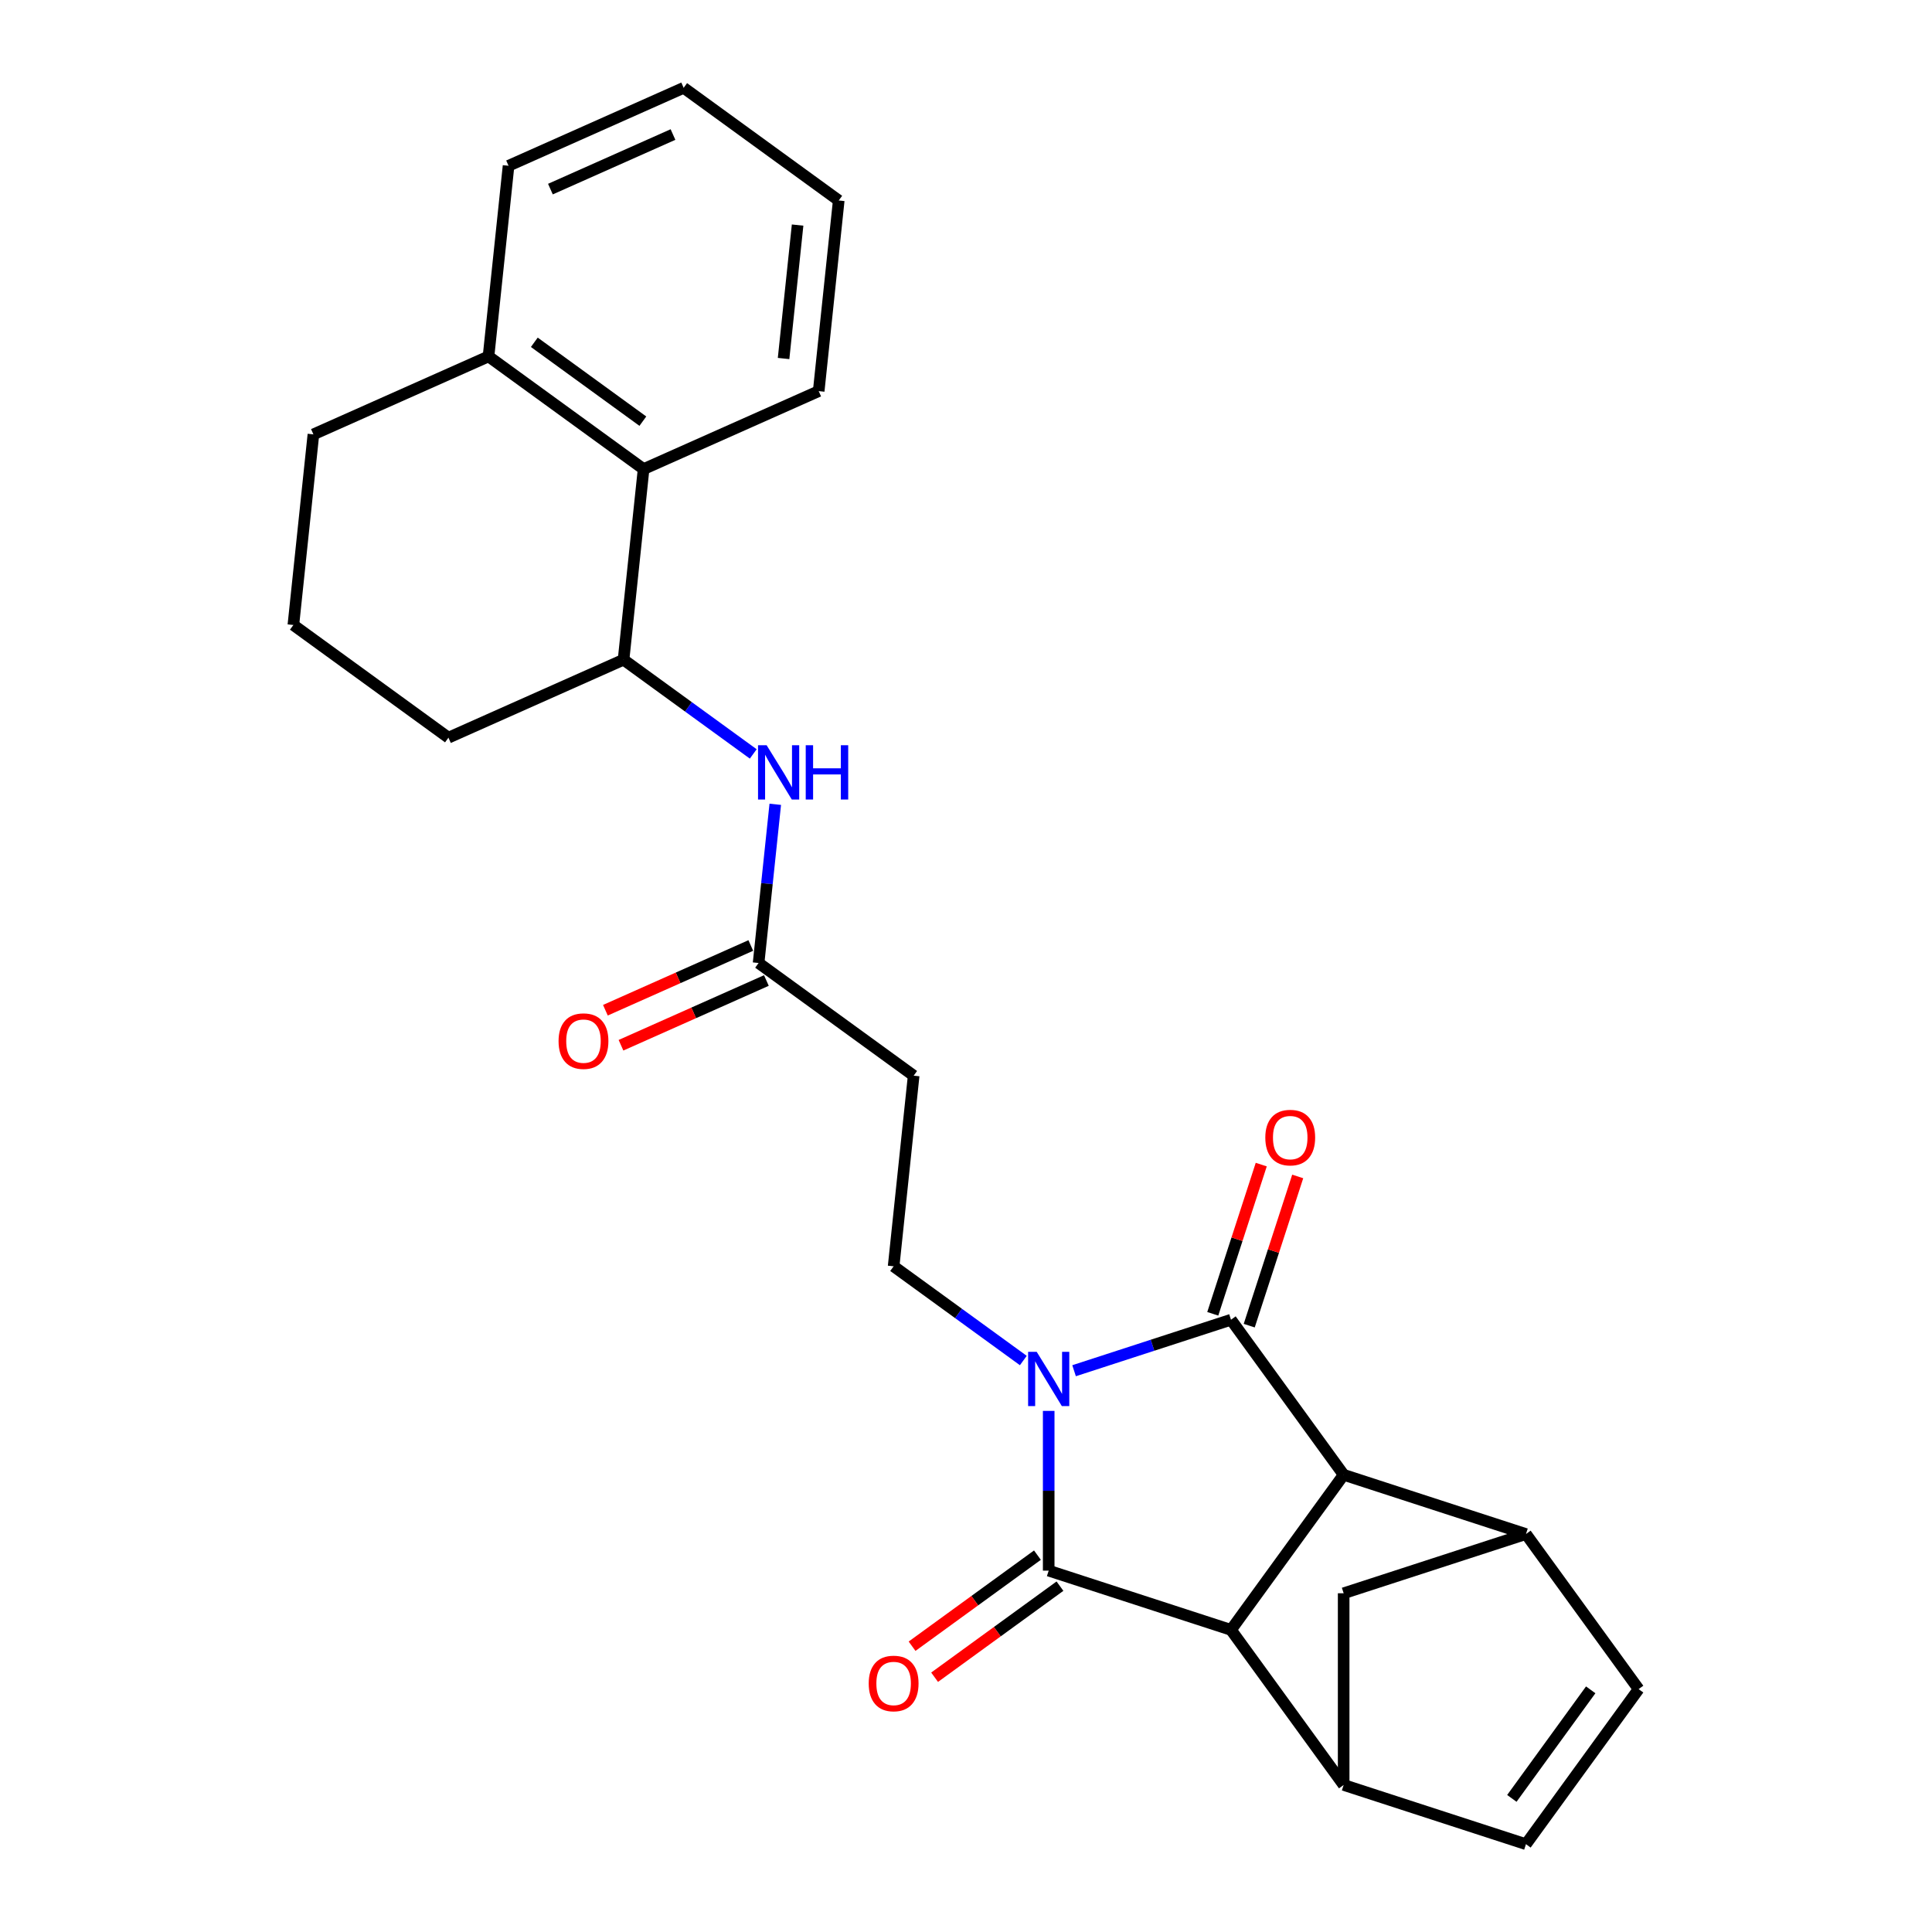 <?xml version='1.0' encoding='iso-8859-1'?>
<svg version='1.1' baseProfile='full'
              xmlns='http://www.w3.org/2000/svg'
                      xmlns:rdkit='http://www.rdkit.org/xml'
                      xmlns:xlink='http://www.w3.org/1999/xlink'
                  xml:space='preserve'
width='1000px' height='1000px' viewBox='0 0 1000 1000'>
<!-- END OF HEADER -->
<rect style='opacity:1.0;fill:#FFFFFF;stroke:none' width='1000' height='1000' x='0' y='0'> </rect>
<path class='bond-0' d='M 542.804,730.279 L 542.804,771.621' style='fill:none;fill-rule:evenodd;stroke:#0000FF;stroke-width:6px;stroke-linecap:butt;stroke-linejoin:miter;stroke-opacity:1' />
<path class='bond-0' d='M 542.804,771.621 L 542.804,812.963' style='fill:none;fill-rule:evenodd;stroke:#000000;stroke-width:6px;stroke-linecap:butt;stroke-linejoin:miter;stroke-opacity:1' />
<path class='bond-1' d='M 555.94,709.482 L 596.551,696.287' style='fill:none;fill-rule:evenodd;stroke:#0000FF;stroke-width:6px;stroke-linecap:butt;stroke-linejoin:miter;stroke-opacity:1' />
<path class='bond-1' d='M 596.551,696.287 L 637.161,683.092' style='fill:none;fill-rule:evenodd;stroke:#000000;stroke-width:6px;stroke-linecap:butt;stroke-linejoin:miter;stroke-opacity:1' />
<path class='bond-6' d='M 529.668,704.207 L 496.104,679.82' style='fill:none;fill-rule:evenodd;stroke:#0000FF;stroke-width:6px;stroke-linecap:butt;stroke-linejoin:miter;stroke-opacity:1' />
<path class='bond-6' d='M 496.104,679.82 L 462.539,655.434' style='fill:none;fill-rule:evenodd;stroke:#000000;stroke-width:6px;stroke-linecap:butt;stroke-linejoin:miter;stroke-opacity:1' />
<path class='bond-2' d='M 542.804,812.963 L 637.161,843.622' style='fill:none;fill-rule:evenodd;stroke:#000000;stroke-width:6px;stroke-linecap:butt;stroke-linejoin:miter;stroke-opacity:1' />
<path class='bond-16' d='M 536.973,804.937 L 504.529,828.508' style='fill:none;fill-rule:evenodd;stroke:#000000;stroke-width:6px;stroke-linecap:butt;stroke-linejoin:miter;stroke-opacity:1' />
<path class='bond-16' d='M 504.529,828.508 L 472.086,852.08' style='fill:none;fill-rule:evenodd;stroke:#FF0000;stroke-width:6px;stroke-linecap:butt;stroke-linejoin:miter;stroke-opacity:1' />
<path class='bond-16' d='M 548.636,820.99 L 516.192,844.561' style='fill:none;fill-rule:evenodd;stroke:#000000;stroke-width:6px;stroke-linecap:butt;stroke-linejoin:miter;stroke-opacity:1' />
<path class='bond-16' d='M 516.192,844.561 L 483.749,868.133' style='fill:none;fill-rule:evenodd;stroke:#FF0000;stroke-width:6px;stroke-linecap:butt;stroke-linejoin:miter;stroke-opacity:1' />
<path class='bond-3' d='M 637.161,683.092 L 695.477,763.357' style='fill:none;fill-rule:evenodd;stroke:#000000;stroke-width:6px;stroke-linecap:butt;stroke-linejoin:miter;stroke-opacity:1' />
<path class='bond-15' d='M 646.597,686.158 L 659.144,647.541' style='fill:none;fill-rule:evenodd;stroke:#000000;stroke-width:6px;stroke-linecap:butt;stroke-linejoin:miter;stroke-opacity:1' />
<path class='bond-15' d='M 659.144,647.541 L 671.692,608.925' style='fill:none;fill-rule:evenodd;stroke:#FF0000;stroke-width:6px;stroke-linecap:butt;stroke-linejoin:miter;stroke-opacity:1' />
<path class='bond-15' d='M 627.726,680.026 L 640.273,641.409' style='fill:none;fill-rule:evenodd;stroke:#000000;stroke-width:6px;stroke-linecap:butt;stroke-linejoin:miter;stroke-opacity:1' />
<path class='bond-15' d='M 640.273,641.409 L 652.82,602.793' style='fill:none;fill-rule:evenodd;stroke:#FF0000;stroke-width:6px;stroke-linecap:butt;stroke-linejoin:miter;stroke-opacity:1' />
<path class='bond-4' d='M 637.161,843.622 L 695.477,923.887' style='fill:none;fill-rule:evenodd;stroke:#000000;stroke-width:6px;stroke-linecap:butt;stroke-linejoin:miter;stroke-opacity:1' />
<path class='bond-26' d='M 637.161,843.622 L 695.477,763.357' style='fill:none;fill-rule:evenodd;stroke:#000000;stroke-width:6px;stroke-linecap:butt;stroke-linejoin:miter;stroke-opacity:1' />
<path class='bond-5' d='M 695.477,763.357 L 789.835,794.015' style='fill:none;fill-rule:evenodd;stroke:#000000;stroke-width:6px;stroke-linecap:butt;stroke-linejoin:miter;stroke-opacity:1' />
<path class='bond-8' d='M 695.477,923.887 L 789.835,954.545' style='fill:none;fill-rule:evenodd;stroke:#000000;stroke-width:6px;stroke-linecap:butt;stroke-linejoin:miter;stroke-opacity:1' />
<path class='bond-27' d='M 695.477,923.887 L 695.477,824.674' style='fill:none;fill-rule:evenodd;stroke:#000000;stroke-width:6px;stroke-linecap:butt;stroke-linejoin:miter;stroke-opacity:1' />
<path class='bond-7' d='M 789.835,794.015 L 848.151,874.28' style='fill:none;fill-rule:evenodd;stroke:#000000;stroke-width:6px;stroke-linecap:butt;stroke-linejoin:miter;stroke-opacity:1' />
<path class='bond-9' d='M 789.835,794.015 L 695.477,824.674' style='fill:none;fill-rule:evenodd;stroke:#000000;stroke-width:6px;stroke-linecap:butt;stroke-linejoin:miter;stroke-opacity:1' />
<path class='bond-13' d='M 462.539,655.434 L 472.91,556.765' style='fill:none;fill-rule:evenodd;stroke:#000000;stroke-width:6px;stroke-linecap:butt;stroke-linejoin:miter;stroke-opacity:1' />
<path class='bond-28' d='M 848.151,874.28 L 789.835,954.545' style='fill:none;fill-rule:evenodd;stroke:#000000;stroke-width:6px;stroke-linecap:butt;stroke-linejoin:miter;stroke-opacity:1' />
<path class='bond-28' d='M 823.35,874.657 L 782.529,930.843' style='fill:none;fill-rule:evenodd;stroke:#000000;stroke-width:6px;stroke-linecap:butt;stroke-linejoin:miter;stroke-opacity:1' />
<path class='bond-10' d='M 401.278,416.308 L 396.961,457.378' style='fill:none;fill-rule:evenodd;stroke:#0000FF;stroke-width:6px;stroke-linecap:butt;stroke-linejoin:miter;stroke-opacity:1' />
<path class='bond-10' d='M 396.961,457.378 L 392.645,498.449' style='fill:none;fill-rule:evenodd;stroke:#000000;stroke-width:6px;stroke-linecap:butt;stroke-linejoin:miter;stroke-opacity:1' />
<path class='bond-11' d='M 389.879,390.235 L 356.315,365.849' style='fill:none;fill-rule:evenodd;stroke:#0000FF;stroke-width:6px;stroke-linecap:butt;stroke-linejoin:miter;stroke-opacity:1' />
<path class='bond-11' d='M 356.315,365.849 L 322.75,341.463' style='fill:none;fill-rule:evenodd;stroke:#000000;stroke-width:6px;stroke-linecap:butt;stroke-linejoin:miter;stroke-opacity:1' />
<path class='bond-14' d='M 322.75,341.463 L 333.121,242.794' style='fill:none;fill-rule:evenodd;stroke:#000000;stroke-width:6px;stroke-linecap:butt;stroke-linejoin:miter;stroke-opacity:1' />
<path class='bond-19' d='M 322.75,341.463 L 232.115,381.817' style='fill:none;fill-rule:evenodd;stroke:#000000;stroke-width:6px;stroke-linecap:butt;stroke-linejoin:miter;stroke-opacity:1' />
<path class='bond-12' d='M 392.645,498.449 L 472.91,556.765' style='fill:none;fill-rule:evenodd;stroke:#000000;stroke-width:6px;stroke-linecap:butt;stroke-linejoin:miter;stroke-opacity:1' />
<path class='bond-18' d='M 388.609,489.385 L 350.98,506.139' style='fill:none;fill-rule:evenodd;stroke:#000000;stroke-width:6px;stroke-linecap:butt;stroke-linejoin:miter;stroke-opacity:1' />
<path class='bond-18' d='M 350.98,506.139 L 313.352,522.892' style='fill:none;fill-rule:evenodd;stroke:#FF0000;stroke-width:6px;stroke-linecap:butt;stroke-linejoin:miter;stroke-opacity:1' />
<path class='bond-18' d='M 396.68,507.512 L 359.051,524.266' style='fill:none;fill-rule:evenodd;stroke:#000000;stroke-width:6px;stroke-linecap:butt;stroke-linejoin:miter;stroke-opacity:1' />
<path class='bond-18' d='M 359.051,524.266 L 321.422,541.019' style='fill:none;fill-rule:evenodd;stroke:#FF0000;stroke-width:6px;stroke-linecap:butt;stroke-linejoin:miter;stroke-opacity:1' />
<path class='bond-17' d='M 333.121,242.794 L 252.856,184.478' style='fill:none;fill-rule:evenodd;stroke:#000000;stroke-width:6px;stroke-linecap:butt;stroke-linejoin:miter;stroke-opacity:1' />
<path class='bond-17' d='M 332.744,217.993 L 276.559,177.172' style='fill:none;fill-rule:evenodd;stroke:#000000;stroke-width:6px;stroke-linecap:butt;stroke-linejoin:miter;stroke-opacity:1' />
<path class='bond-21' d='M 333.121,242.794 L 423.756,202.44' style='fill:none;fill-rule:evenodd;stroke:#000000;stroke-width:6px;stroke-linecap:butt;stroke-linejoin:miter;stroke-opacity:1' />
<path class='bond-23' d='M 252.856,184.478 L 263.226,85.808' style='fill:none;fill-rule:evenodd;stroke:#000000;stroke-width:6px;stroke-linecap:butt;stroke-linejoin:miter;stroke-opacity:1' />
<path class='bond-29' d='M 252.856,184.478 L 162.22,224.831' style='fill:none;fill-rule:evenodd;stroke:#000000;stroke-width:6px;stroke-linecap:butt;stroke-linejoin:miter;stroke-opacity:1' />
<path class='bond-20' d='M 232.115,381.817 L 151.849,323.501' style='fill:none;fill-rule:evenodd;stroke:#000000;stroke-width:6px;stroke-linecap:butt;stroke-linejoin:miter;stroke-opacity:1' />
<path class='bond-22' d='M 151.849,323.501 L 162.22,224.831' style='fill:none;fill-rule:evenodd;stroke:#000000;stroke-width:6px;stroke-linecap:butt;stroke-linejoin:miter;stroke-opacity:1' />
<path class='bond-24' d='M 423.756,202.44 L 434.127,103.771' style='fill:none;fill-rule:evenodd;stroke:#000000;stroke-width:6px;stroke-linecap:butt;stroke-linejoin:miter;stroke-opacity:1' />
<path class='bond-24' d='M 405.578,185.566 L 412.837,116.497' style='fill:none;fill-rule:evenodd;stroke:#000000;stroke-width:6px;stroke-linecap:butt;stroke-linejoin:miter;stroke-opacity:1' />
<path class='bond-30' d='M 263.226,85.808 L 353.862,45.455' style='fill:none;fill-rule:evenodd;stroke:#000000;stroke-width:6px;stroke-linecap:butt;stroke-linejoin:miter;stroke-opacity:1' />
<path class='bond-30' d='M 284.892,97.882 L 348.337,69.635' style='fill:none;fill-rule:evenodd;stroke:#000000;stroke-width:6px;stroke-linecap:butt;stroke-linejoin:miter;stroke-opacity:1' />
<path class='bond-25' d='M 434.127,103.771 L 353.862,45.455' style='fill:none;fill-rule:evenodd;stroke:#000000;stroke-width:6px;stroke-linecap:butt;stroke-linejoin:miter;stroke-opacity:1' />
<path  class='atom-0' d='M 536.593 699.702
L 545.8 714.584
Q 546.713 716.052, 548.181 718.711
Q 549.65 721.37, 549.729 721.529
L 549.729 699.702
L 553.46 699.702
L 553.46 727.799
L 549.61 727.799
L 539.729 711.528
Q 538.578 709.623, 537.347 707.44
Q 536.157 705.258, 535.8 704.583
L 535.8 727.799
L 532.149 727.799
L 532.149 699.702
L 536.593 699.702
' fill='#0000FF'/>
<path  class='atom-11' d='M 396.804 385.731
L 406.011 400.613
Q 406.924 402.081, 408.393 404.74
Q 409.861 407.399, 409.94 407.558
L 409.94 385.731
L 413.671 385.731
L 413.671 413.828
L 409.821 413.828
L 399.94 397.557
Q 398.789 395.652, 397.558 393.469
Q 396.368 391.287, 396.011 390.612
L 396.011 413.828
L 392.36 413.828
L 392.36 385.731
L 396.804 385.731
' fill='#0000FF'/>
<path  class='atom-11' d='M 417.044 385.731
L 420.854 385.731
L 420.854 397.676
L 435.22 397.676
L 435.22 385.731
L 439.03 385.731
L 439.03 413.828
L 435.22 413.828
L 435.22 400.851
L 420.854 400.851
L 420.854 413.828
L 417.044 413.828
L 417.044 385.731
' fill='#0000FF'/>
<path  class='atom-16' d='M 654.922 588.814
Q 654.922 582.067, 658.256 578.297
Q 661.589 574.527, 667.82 574.527
Q 674.05 574.527, 677.384 578.297
Q 680.718 582.067, 680.718 588.814
Q 680.718 595.64, 677.344 599.529
Q 673.971 603.378, 667.82 603.378
Q 661.629 603.378, 658.256 599.529
Q 654.922 595.679, 654.922 588.814
M 667.82 600.204
Q 672.106 600.204, 674.408 597.346
Q 676.749 594.449, 676.749 588.814
Q 676.749 583.298, 674.408 580.52
Q 672.106 577.702, 667.82 577.702
Q 663.534 577.702, 661.192 580.48
Q 658.891 583.258, 658.891 588.814
Q 658.891 594.489, 661.192 597.346
Q 663.534 600.204, 667.82 600.204
' fill='#FF0000'/>
<path  class='atom-17' d='M 449.641 871.359
Q 449.641 864.612, 452.975 860.842
Q 456.309 857.072, 462.539 857.072
Q 468.77 857.072, 472.103 860.842
Q 475.437 864.612, 475.437 871.359
Q 475.437 878.185, 472.064 882.074
Q 468.69 885.923, 462.539 885.923
Q 456.348 885.923, 452.975 882.074
Q 449.641 878.224, 449.641 871.359
M 462.539 882.748
Q 466.825 882.748, 469.127 879.891
Q 471.468 876.994, 471.468 871.359
Q 471.468 865.842, 469.127 863.064
Q 466.825 860.247, 462.539 860.247
Q 458.253 860.247, 455.912 863.025
Q 453.61 865.803, 453.61 871.359
Q 453.61 877.034, 455.912 879.891
Q 458.253 882.748, 462.539 882.748
' fill='#FF0000'/>
<path  class='atom-19' d='M 289.111 538.882
Q 289.111 532.135, 292.445 528.365
Q 295.778 524.595, 302.009 524.595
Q 308.24 524.595, 311.573 528.365
Q 314.907 532.135, 314.907 538.882
Q 314.907 545.708, 311.533 549.597
Q 308.16 553.446, 302.009 553.446
Q 295.818 553.446, 292.445 549.597
Q 289.111 545.747, 289.111 538.882
M 302.009 550.271
Q 306.295 550.271, 308.597 547.414
Q 310.938 544.517, 310.938 538.882
Q 310.938 533.365, 308.597 530.588
Q 306.295 527.77, 302.009 527.77
Q 297.723 527.77, 295.382 530.548
Q 293.08 533.326, 293.08 538.882
Q 293.08 544.557, 295.382 547.414
Q 297.723 550.271, 302.009 550.271
' fill='#FF0000'/>
</svg>

